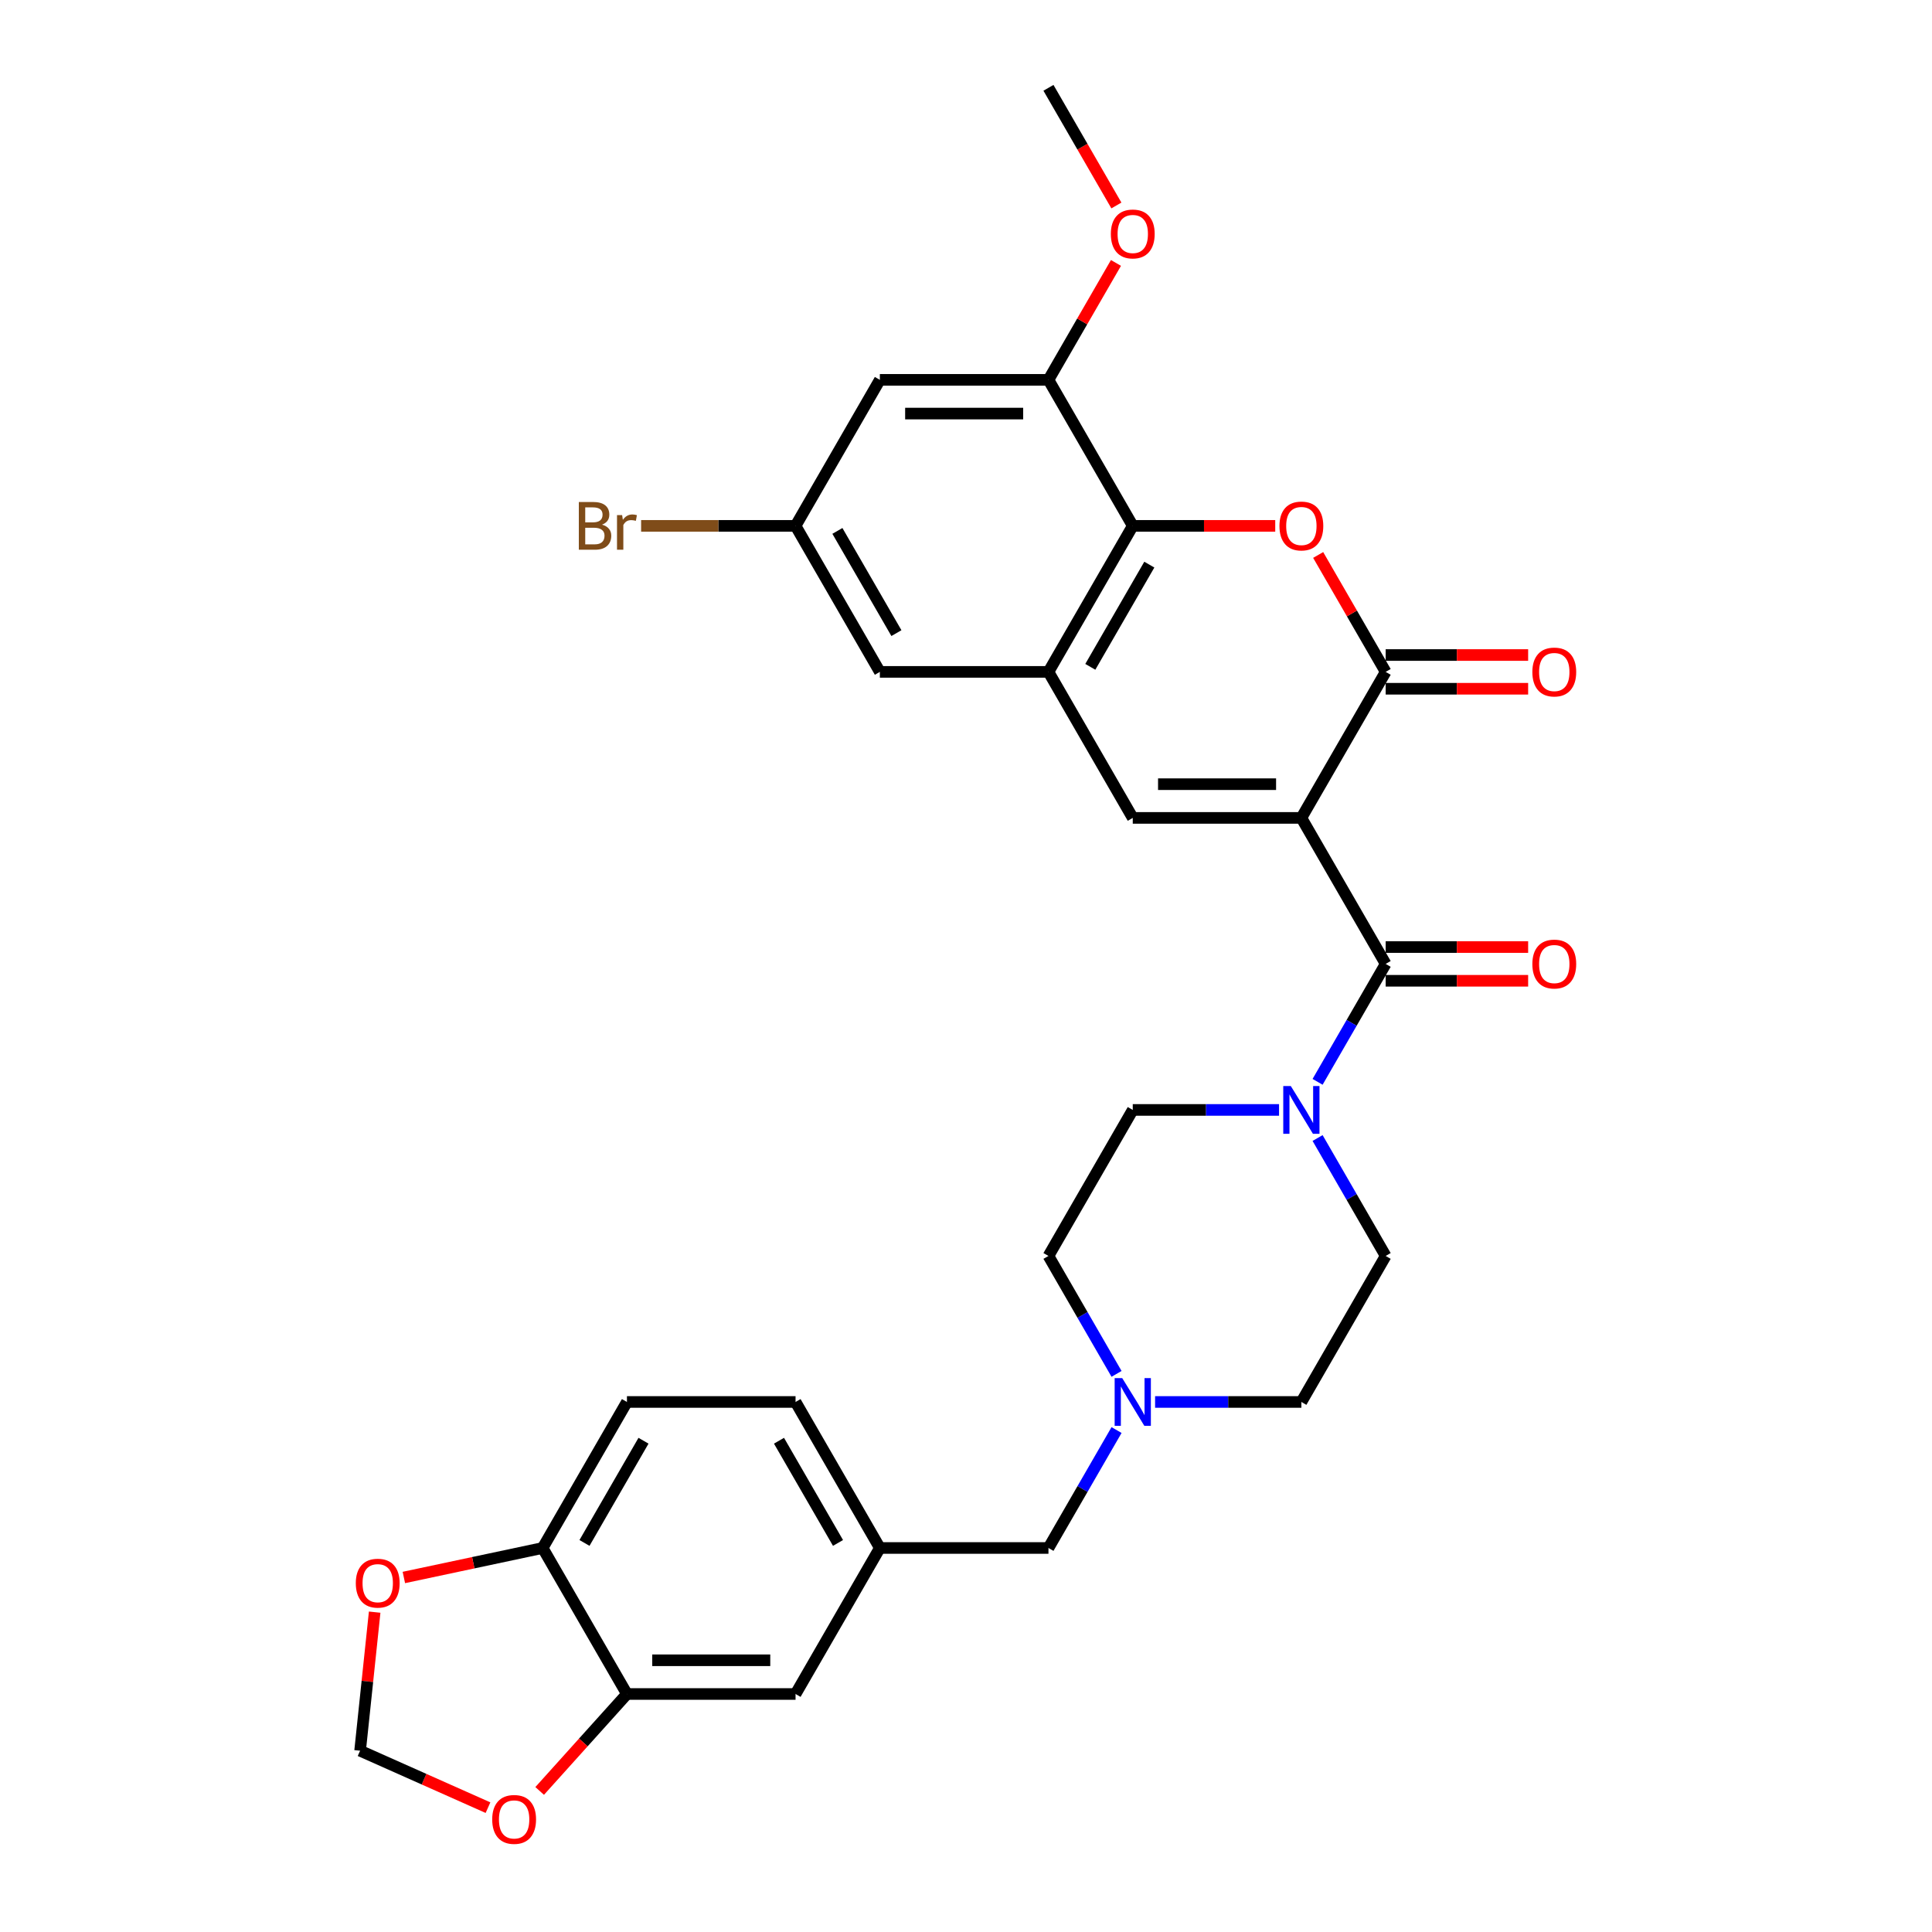 <?xml version='1.0' encoding='iso-8859-1'?>
<svg version='1.1' baseProfile='full'
              xmlns='http://www.w3.org/2000/svg'
                      xmlns:rdkit='http://www.rdkit.org/xml'
                      xmlns:xlink='http://www.w3.org/1999/xlink'
                  xml:space='preserve'
width='1000px' height='1000px' viewBox='0 0 1000 1000'>
<!-- END OF HEADER -->
<rect style='opacity:1.0;fill:#FFFFFF;stroke:none' width='1000' height='1000' x='0' y='0'> </rect>
<path class='bond-0' d='M 673.586,423.344 L 717.221,347.766' style='fill:none;fill-rule:evenodd;stroke:#000000;stroke-width:6px;stroke-linecap:butt;stroke-linejoin:miter;stroke-opacity:1' />
<path class='bond-1' d='M 673.586,423.344 L 717.221,498.921' style='fill:none;fill-rule:evenodd;stroke:#000000;stroke-width:6px;stroke-linecap:butt;stroke-linejoin:miter;stroke-opacity:1' />
<path class='bond-2' d='M 673.586,423.344 L 586.316,423.344' style='fill:none;fill-rule:evenodd;stroke:#000000;stroke-width:6px;stroke-linecap:butt;stroke-linejoin:miter;stroke-opacity:1' />
<path class='bond-2' d='M 660.495,405.89 L 599.407,405.89' style='fill:none;fill-rule:evenodd;stroke:#000000;stroke-width:6px;stroke-linecap:butt;stroke-linejoin:miter;stroke-opacity:1' />
<path class='bond-3' d='M 717.221,347.766 L 699.752,317.508' style='fill:none;fill-rule:evenodd;stroke:#000000;stroke-width:6px;stroke-linecap:butt;stroke-linejoin:miter;stroke-opacity:1' />
<path class='bond-3' d='M 699.752,317.508 L 682.282,287.251' style='fill:none;fill-rule:evenodd;stroke:#FF0000;stroke-width:6px;stroke-linecap:butt;stroke-linejoin:miter;stroke-opacity:1' />
<path class='bond-14' d='M 717.221,356.493 L 754.092,356.493' style='fill:none;fill-rule:evenodd;stroke:#000000;stroke-width:6px;stroke-linecap:butt;stroke-linejoin:miter;stroke-opacity:1' />
<path class='bond-14' d='M 754.092,356.493 L 790.964,356.493' style='fill:none;fill-rule:evenodd;stroke:#FF0000;stroke-width:6px;stroke-linecap:butt;stroke-linejoin:miter;stroke-opacity:1' />
<path class='bond-14' d='M 717.221,339.039 L 754.092,339.039' style='fill:none;fill-rule:evenodd;stroke:#000000;stroke-width:6px;stroke-linecap:butt;stroke-linejoin:miter;stroke-opacity:1' />
<path class='bond-14' d='M 754.092,339.039 L 790.964,339.039' style='fill:none;fill-rule:evenodd;stroke:#FF0000;stroke-width:6px;stroke-linecap:butt;stroke-linejoin:miter;stroke-opacity:1' />
<path class='bond-6' d='M 717.221,498.921 L 699.6,529.441' style='fill:none;fill-rule:evenodd;stroke:#000000;stroke-width:6px;stroke-linecap:butt;stroke-linejoin:miter;stroke-opacity:1' />
<path class='bond-6' d='M 699.6,529.441 L 681.98,559.96' style='fill:none;fill-rule:evenodd;stroke:#0000FF;stroke-width:6px;stroke-linecap:butt;stroke-linejoin:miter;stroke-opacity:1' />
<path class='bond-15' d='M 717.221,507.648 L 754.092,507.648' style='fill:none;fill-rule:evenodd;stroke:#000000;stroke-width:6px;stroke-linecap:butt;stroke-linejoin:miter;stroke-opacity:1' />
<path class='bond-15' d='M 754.092,507.648 L 790.964,507.648' style='fill:none;fill-rule:evenodd;stroke:#FF0000;stroke-width:6px;stroke-linecap:butt;stroke-linejoin:miter;stroke-opacity:1' />
<path class='bond-15' d='M 717.221,490.194 L 754.092,490.194' style='fill:none;fill-rule:evenodd;stroke:#000000;stroke-width:6px;stroke-linecap:butt;stroke-linejoin:miter;stroke-opacity:1' />
<path class='bond-15' d='M 754.092,490.194 L 790.964,490.194' style='fill:none;fill-rule:evenodd;stroke:#FF0000;stroke-width:6px;stroke-linecap:butt;stroke-linejoin:miter;stroke-opacity:1' />
<path class='bond-4' d='M 586.316,423.344 L 542.681,347.766' style='fill:none;fill-rule:evenodd;stroke:#000000;stroke-width:6px;stroke-linecap:butt;stroke-linejoin:miter;stroke-opacity:1' />
<path class='bond-31' d='M 660.059,272.188 L 623.188,272.188' style='fill:none;fill-rule:evenodd;stroke:#FF0000;stroke-width:6px;stroke-linecap:butt;stroke-linejoin:miter;stroke-opacity:1' />
<path class='bond-31' d='M 623.188,272.188 L 586.316,272.188' style='fill:none;fill-rule:evenodd;stroke:#000000;stroke-width:6px;stroke-linecap:butt;stroke-linejoin:miter;stroke-opacity:1' />
<path class='bond-5' d='M 542.681,347.766 L 586.316,272.188' style='fill:none;fill-rule:evenodd;stroke:#000000;stroke-width:6px;stroke-linecap:butt;stroke-linejoin:miter;stroke-opacity:1' />
<path class='bond-5' d='M 564.342,345.156 L 594.887,292.252' style='fill:none;fill-rule:evenodd;stroke:#000000;stroke-width:6px;stroke-linecap:butt;stroke-linejoin:miter;stroke-opacity:1' />
<path class='bond-11' d='M 542.681,347.766 L 455.412,347.766' style='fill:none;fill-rule:evenodd;stroke:#000000;stroke-width:6px;stroke-linecap:butt;stroke-linejoin:miter;stroke-opacity:1' />
<path class='bond-7' d='M 586.316,272.188 L 542.681,196.61' style='fill:none;fill-rule:evenodd;stroke:#000000;stroke-width:6px;stroke-linecap:butt;stroke-linejoin:miter;stroke-opacity:1' />
<path class='bond-20' d='M 662.031,574.499 L 624.174,574.499' style='fill:none;fill-rule:evenodd;stroke:#0000FF;stroke-width:6px;stroke-linecap:butt;stroke-linejoin:miter;stroke-opacity:1' />
<path class='bond-20' d='M 624.174,574.499 L 586.316,574.499' style='fill:none;fill-rule:evenodd;stroke:#000000;stroke-width:6px;stroke-linecap:butt;stroke-linejoin:miter;stroke-opacity:1' />
<path class='bond-21' d='M 681.98,589.038 L 699.6,619.558' style='fill:none;fill-rule:evenodd;stroke:#0000FF;stroke-width:6px;stroke-linecap:butt;stroke-linejoin:miter;stroke-opacity:1' />
<path class='bond-21' d='M 699.6,619.558 L 717.221,650.077' style='fill:none;fill-rule:evenodd;stroke:#000000;stroke-width:6px;stroke-linecap:butt;stroke-linejoin:miter;stroke-opacity:1' />
<path class='bond-27' d='M 542.681,196.61 L 560.151,166.353' style='fill:none;fill-rule:evenodd;stroke:#000000;stroke-width:6px;stroke-linecap:butt;stroke-linejoin:miter;stroke-opacity:1' />
<path class='bond-27' d='M 560.151,166.353 L 577.62,136.095' style='fill:none;fill-rule:evenodd;stroke:#FF0000;stroke-width:6px;stroke-linecap:butt;stroke-linejoin:miter;stroke-opacity:1' />
<path class='bond-33' d='M 542.681,196.61 L 455.412,196.61' style='fill:none;fill-rule:evenodd;stroke:#000000;stroke-width:6px;stroke-linecap:butt;stroke-linejoin:miter;stroke-opacity:1' />
<path class='bond-33' d='M 529.591,214.064 L 468.502,214.064' style='fill:none;fill-rule:evenodd;stroke:#000000;stroke-width:6px;stroke-linecap:butt;stroke-linejoin:miter;stroke-opacity:1' />
<path class='bond-8' d='M 597.871,725.655 L 635.728,725.655' style='fill:none;fill-rule:evenodd;stroke:#0000FF;stroke-width:6px;stroke-linecap:butt;stroke-linejoin:miter;stroke-opacity:1' />
<path class='bond-8' d='M 635.728,725.655 L 673.586,725.655' style='fill:none;fill-rule:evenodd;stroke:#000000;stroke-width:6px;stroke-linecap:butt;stroke-linejoin:miter;stroke-opacity:1' />
<path class='bond-23' d='M 577.922,740.194 L 560.302,770.713' style='fill:none;fill-rule:evenodd;stroke:#0000FF;stroke-width:6px;stroke-linecap:butt;stroke-linejoin:miter;stroke-opacity:1' />
<path class='bond-23' d='M 560.302,770.713 L 542.681,801.233' style='fill:none;fill-rule:evenodd;stroke:#000000;stroke-width:6px;stroke-linecap:butt;stroke-linejoin:miter;stroke-opacity:1' />
<path class='bond-32' d='M 577.922,711.116 L 560.302,680.596' style='fill:none;fill-rule:evenodd;stroke:#0000FF;stroke-width:6px;stroke-linecap:butt;stroke-linejoin:miter;stroke-opacity:1' />
<path class='bond-32' d='M 560.302,680.596 L 542.681,650.077' style='fill:none;fill-rule:evenodd;stroke:#000000;stroke-width:6px;stroke-linecap:butt;stroke-linejoin:miter;stroke-opacity:1' />
<path class='bond-9' d='M 324.507,876.81 L 411.777,876.81' style='fill:none;fill-rule:evenodd;stroke:#000000;stroke-width:6px;stroke-linecap:butt;stroke-linejoin:miter;stroke-opacity:1' />
<path class='bond-9' d='M 337.597,859.356 L 398.686,859.356' style='fill:none;fill-rule:evenodd;stroke:#000000;stroke-width:6px;stroke-linecap:butt;stroke-linejoin:miter;stroke-opacity:1' />
<path class='bond-13' d='M 324.507,876.81 L 301.918,901.898' style='fill:none;fill-rule:evenodd;stroke:#000000;stroke-width:6px;stroke-linecap:butt;stroke-linejoin:miter;stroke-opacity:1' />
<path class='bond-13' d='M 301.918,901.898 L 279.329,926.986' style='fill:none;fill-rule:evenodd;stroke:#FF0000;stroke-width:6px;stroke-linecap:butt;stroke-linejoin:miter;stroke-opacity:1' />
<path class='bond-34' d='M 324.507,876.81 L 280.872,801.233' style='fill:none;fill-rule:evenodd;stroke:#000000;stroke-width:6px;stroke-linecap:butt;stroke-linejoin:miter;stroke-opacity:1' />
<path class='bond-10' d='M 455.412,196.61 L 411.777,272.188' style='fill:none;fill-rule:evenodd;stroke:#000000;stroke-width:6px;stroke-linecap:butt;stroke-linejoin:miter;stroke-opacity:1' />
<path class='bond-17' d='M 455.412,347.766 L 411.777,272.188' style='fill:none;fill-rule:evenodd;stroke:#000000;stroke-width:6px;stroke-linecap:butt;stroke-linejoin:miter;stroke-opacity:1' />
<path class='bond-17' d='M 463.982,327.702 L 433.438,274.798' style='fill:none;fill-rule:evenodd;stroke:#000000;stroke-width:6px;stroke-linecap:butt;stroke-linejoin:miter;stroke-opacity:1' />
<path class='bond-12' d='M 280.872,801.233 L 324.507,725.655' style='fill:none;fill-rule:evenodd;stroke:#000000;stroke-width:6px;stroke-linecap:butt;stroke-linejoin:miter;stroke-opacity:1' />
<path class='bond-12' d='M 302.533,798.623 L 333.077,745.718' style='fill:none;fill-rule:evenodd;stroke:#000000;stroke-width:6px;stroke-linecap:butt;stroke-linejoin:miter;stroke-opacity:1' />
<path class='bond-16' d='M 280.872,801.233 L 244.954,808.867' style='fill:none;fill-rule:evenodd;stroke:#000000;stroke-width:6px;stroke-linecap:butt;stroke-linejoin:miter;stroke-opacity:1' />
<path class='bond-16' d='M 244.954,808.867 L 209.036,816.502' style='fill:none;fill-rule:evenodd;stroke:#FF0000;stroke-width:6px;stroke-linecap:butt;stroke-linejoin:miter;stroke-opacity:1' />
<path class='bond-18' d='M 252.585,935.642 L 219.486,920.905' style='fill:none;fill-rule:evenodd;stroke:#FF0000;stroke-width:6px;stroke-linecap:butt;stroke-linejoin:miter;stroke-opacity:1' />
<path class='bond-18' d='M 219.486,920.905 L 186.387,906.169' style='fill:none;fill-rule:evenodd;stroke:#000000;stroke-width:6px;stroke-linecap:butt;stroke-linejoin:miter;stroke-opacity:1' />
<path class='bond-35' d='M 193.926,834.44 L 190.157,870.304' style='fill:none;fill-rule:evenodd;stroke:#FF0000;stroke-width:6px;stroke-linecap:butt;stroke-linejoin:miter;stroke-opacity:1' />
<path class='bond-35' d='M 190.157,870.304 L 186.387,906.169' style='fill:none;fill-rule:evenodd;stroke:#000000;stroke-width:6px;stroke-linecap:butt;stroke-linejoin:miter;stroke-opacity:1' />
<path class='bond-29' d='M 411.777,272.188 L 371.807,272.188' style='fill:none;fill-rule:evenodd;stroke:#000000;stroke-width:6px;stroke-linecap:butt;stroke-linejoin:miter;stroke-opacity:1' />
<path class='bond-29' d='M 371.807,272.188 L 331.838,272.188' style='fill:none;fill-rule:evenodd;stroke:#7F4C19;stroke-width:6px;stroke-linecap:butt;stroke-linejoin:miter;stroke-opacity:1' />
<path class='bond-19' d='M 411.777,876.81 L 455.412,801.233' style='fill:none;fill-rule:evenodd;stroke:#000000;stroke-width:6px;stroke-linecap:butt;stroke-linejoin:miter;stroke-opacity:1' />
<path class='bond-26' d='M 586.316,574.499 L 542.681,650.077' style='fill:none;fill-rule:evenodd;stroke:#000000;stroke-width:6px;stroke-linecap:butt;stroke-linejoin:miter;stroke-opacity:1' />
<path class='bond-25' d='M 717.221,650.077 L 673.586,725.655' style='fill:none;fill-rule:evenodd;stroke:#000000;stroke-width:6px;stroke-linecap:butt;stroke-linejoin:miter;stroke-opacity:1' />
<path class='bond-22' d='M 455.412,801.233 L 542.681,801.233' style='fill:none;fill-rule:evenodd;stroke:#000000;stroke-width:6px;stroke-linecap:butt;stroke-linejoin:miter;stroke-opacity:1' />
<path class='bond-28' d='M 455.412,801.233 L 411.777,725.655' style='fill:none;fill-rule:evenodd;stroke:#000000;stroke-width:6px;stroke-linecap:butt;stroke-linejoin:miter;stroke-opacity:1' />
<path class='bond-28' d='M 433.751,798.623 L 403.206,745.718' style='fill:none;fill-rule:evenodd;stroke:#000000;stroke-width:6px;stroke-linecap:butt;stroke-linejoin:miter;stroke-opacity:1' />
<path class='bond-24' d='M 324.507,725.655 L 411.777,725.655' style='fill:none;fill-rule:evenodd;stroke:#000000;stroke-width:6px;stroke-linecap:butt;stroke-linejoin:miter;stroke-opacity:1' />
<path class='bond-30' d='M 577.841,106.354 L 560.261,75.904' style='fill:none;fill-rule:evenodd;stroke:#FF0000;stroke-width:6px;stroke-linecap:butt;stroke-linejoin:miter;stroke-opacity:1' />
<path class='bond-30' d='M 560.261,75.904 L 542.681,45.455' style='fill:none;fill-rule:evenodd;stroke:#000000;stroke-width:6px;stroke-linecap:butt;stroke-linejoin:miter;stroke-opacity:1' />
<path  class='atom-4' d='M 662.241 272.258
Q 662.241 266.323, 665.173 263.007
Q 668.105 259.691, 673.586 259.691
Q 679.066 259.691, 681.999 263.007
Q 684.931 266.323, 684.931 272.258
Q 684.931 278.262, 681.964 281.683
Q 678.997 285.069, 673.586 285.069
Q 668.14 285.069, 665.173 281.683
Q 662.241 278.297, 662.241 272.258
M 673.586 282.276
Q 677.356 282.276, 679.381 279.763
Q 681.44 277.215, 681.44 272.258
Q 681.44 267.406, 679.381 264.962
Q 677.356 262.484, 673.586 262.484
Q 669.816 262.484, 667.756 264.927
Q 665.732 267.371, 665.732 272.258
Q 665.732 277.25, 667.756 279.763
Q 669.816 282.276, 673.586 282.276
' fill='#FF0000'/>
<path  class='atom-7' d='M 668.123 562.142
L 676.221 575.232
Q 677.024 576.524, 678.316 578.863
Q 679.608 581.201, 679.677 581.341
L 679.677 562.142
L 682.959 562.142
L 682.959 586.857
L 679.573 586.857
L 670.881 572.544
Q 669.868 570.869, 668.786 568.949
Q 667.739 567.029, 667.425 566.435
L 667.425 586.857
L 664.213 586.857
L 664.213 562.142
L 668.123 562.142
' fill='#0000FF'/>
<path  class='atom-9' d='M 580.853 713.297
L 588.952 726.388
Q 589.755 727.679, 591.046 730.018
Q 592.338 732.357, 592.408 732.497
L 592.408 713.297
L 595.689 713.297
L 595.689 738.012
L 592.303 738.012
L 583.611 723.7
Q 582.599 722.024, 581.516 720.104
Q 580.469 718.184, 580.155 717.591
L 580.155 738.012
L 576.943 738.012
L 576.943 713.297
L 580.853 713.297
' fill='#0000FF'/>
<path  class='atom-14' d='M 254.767 941.734
Q 254.767 935.8, 257.699 932.484
Q 260.632 929.167, 266.112 929.167
Q 271.593 929.167, 274.525 932.484
Q 277.457 935.8, 277.457 941.734
Q 277.457 947.738, 274.49 951.159
Q 271.523 954.545, 266.112 954.545
Q 260.667 954.545, 257.699 951.159
Q 254.767 947.773, 254.767 941.734
M 266.112 951.753
Q 269.882 951.753, 271.907 949.239
Q 273.966 946.691, 273.966 941.734
Q 273.966 936.882, 271.907 934.439
Q 269.882 931.96, 266.112 931.96
Q 262.342 931.96, 260.283 934.404
Q 258.258 936.847, 258.258 941.734
Q 258.258 946.726, 260.283 949.239
Q 262.342 951.753, 266.112 951.753
' fill='#FF0000'/>
<path  class='atom-15' d='M 793.145 347.836
Q 793.145 341.901, 796.078 338.585
Q 799.01 335.269, 804.491 335.269
Q 809.971 335.269, 812.903 338.585
Q 815.836 341.901, 815.836 347.836
Q 815.836 353.84, 812.868 357.261
Q 809.901 360.647, 804.491 360.647
Q 799.045 360.647, 796.078 357.261
Q 793.145 353.875, 793.145 347.836
M 804.491 357.854
Q 808.261 357.854, 810.285 355.341
Q 812.345 352.792, 812.345 347.836
Q 812.345 342.983, 810.285 340.54
Q 808.261 338.061, 804.491 338.061
Q 800.72 338.061, 798.661 340.505
Q 796.636 342.948, 796.636 347.836
Q 796.636 352.827, 798.661 355.341
Q 800.72 357.854, 804.491 357.854
' fill='#FF0000'/>
<path  class='atom-16' d='M 793.145 498.991
Q 793.145 493.057, 796.078 489.741
Q 799.01 486.424, 804.491 486.424
Q 809.971 486.424, 812.903 489.741
Q 815.836 493.057, 815.836 498.991
Q 815.836 504.995, 812.868 508.416
Q 809.901 511.802, 804.491 511.802
Q 799.045 511.802, 796.078 508.416
Q 793.145 505.03, 793.145 498.991
M 804.491 509.01
Q 808.261 509.01, 810.285 506.496
Q 812.345 503.948, 812.345 498.991
Q 812.345 494.139, 810.285 491.695
Q 808.261 489.217, 804.491 489.217
Q 800.72 489.217, 798.661 491.661
Q 796.636 494.104, 796.636 498.991
Q 796.636 503.983, 798.661 506.496
Q 800.72 509.01, 804.491 509.01
' fill='#FF0000'/>
<path  class='atom-17' d='M 184.164 819.447
Q 184.164 813.512, 187.097 810.196
Q 190.029 806.88, 195.509 806.88
Q 200.99 806.88, 203.922 810.196
Q 206.855 813.512, 206.855 819.447
Q 206.855 825.451, 203.887 828.872
Q 200.92 832.258, 195.509 832.258
Q 190.064 832.258, 187.097 828.872
Q 184.164 825.486, 184.164 819.447
M 195.509 829.465
Q 199.28 829.465, 201.304 826.952
Q 203.364 824.404, 203.364 819.447
Q 203.364 814.595, 201.304 812.151
Q 199.28 809.673, 195.509 809.673
Q 191.739 809.673, 189.68 812.116
Q 187.655 814.56, 187.655 819.447
Q 187.655 824.439, 189.68 826.952
Q 191.739 829.465, 195.509 829.465
' fill='#FF0000'/>
<path  class='atom-28' d='M 574.971 121.102
Q 574.971 115.168, 577.903 111.852
Q 580.836 108.535, 586.316 108.535
Q 591.797 108.535, 594.729 111.852
Q 597.661 115.168, 597.661 121.102
Q 597.661 127.106, 594.694 130.527
Q 591.727 133.913, 586.316 133.913
Q 580.871 133.913, 577.903 130.527
Q 574.971 127.141, 574.971 121.102
M 586.316 131.121
Q 590.086 131.121, 592.111 128.607
Q 594.17 126.059, 594.17 121.102
Q 594.17 116.25, 592.111 113.806
Q 590.086 111.328, 586.316 111.328
Q 582.546 111.328, 580.487 113.772
Q 578.462 116.215, 578.462 121.102
Q 578.462 126.094, 580.487 128.607
Q 582.546 131.121, 586.316 131.121
' fill='#FF0000'/>
<path  class='atom-30' d='M 311.609 271.56
Q 313.982 272.223, 315.169 273.689
Q 316.391 275.12, 316.391 277.25
Q 316.391 280.671, 314.192 282.625
Q 312.027 284.545, 307.908 284.545
L 299.6 284.545
L 299.6 259.831
L 306.896 259.831
Q 311.12 259.831, 313.249 261.541
Q 315.379 263.252, 315.379 266.393
Q 315.379 270.128, 311.609 271.56
M 302.916 262.623
L 302.916 270.373
L 306.896 270.373
Q 309.34 270.373, 310.596 269.395
Q 311.888 268.383, 311.888 266.393
Q 311.888 262.623, 306.896 262.623
L 302.916 262.623
M 307.908 281.753
Q 310.317 281.753, 311.609 280.601
Q 312.9 279.449, 312.9 277.25
Q 312.9 275.225, 311.469 274.213
Q 310.073 273.165, 307.385 273.165
L 302.916 273.165
L 302.916 281.753
L 307.908 281.753
' fill='#7F4C19'/>
<path  class='atom-30' d='M 322.011 266.603
L 322.395 269.081
Q 324.28 266.289, 327.352 266.289
Q 328.329 266.289, 329.656 266.638
L 329.132 269.57
Q 327.631 269.221, 326.793 269.221
Q 325.327 269.221, 324.35 269.814
Q 323.407 270.373, 322.639 271.734
L 322.639 284.545
L 319.358 284.545
L 319.358 266.603
L 322.011 266.603
' fill='#7F4C19'/>
</svg>
